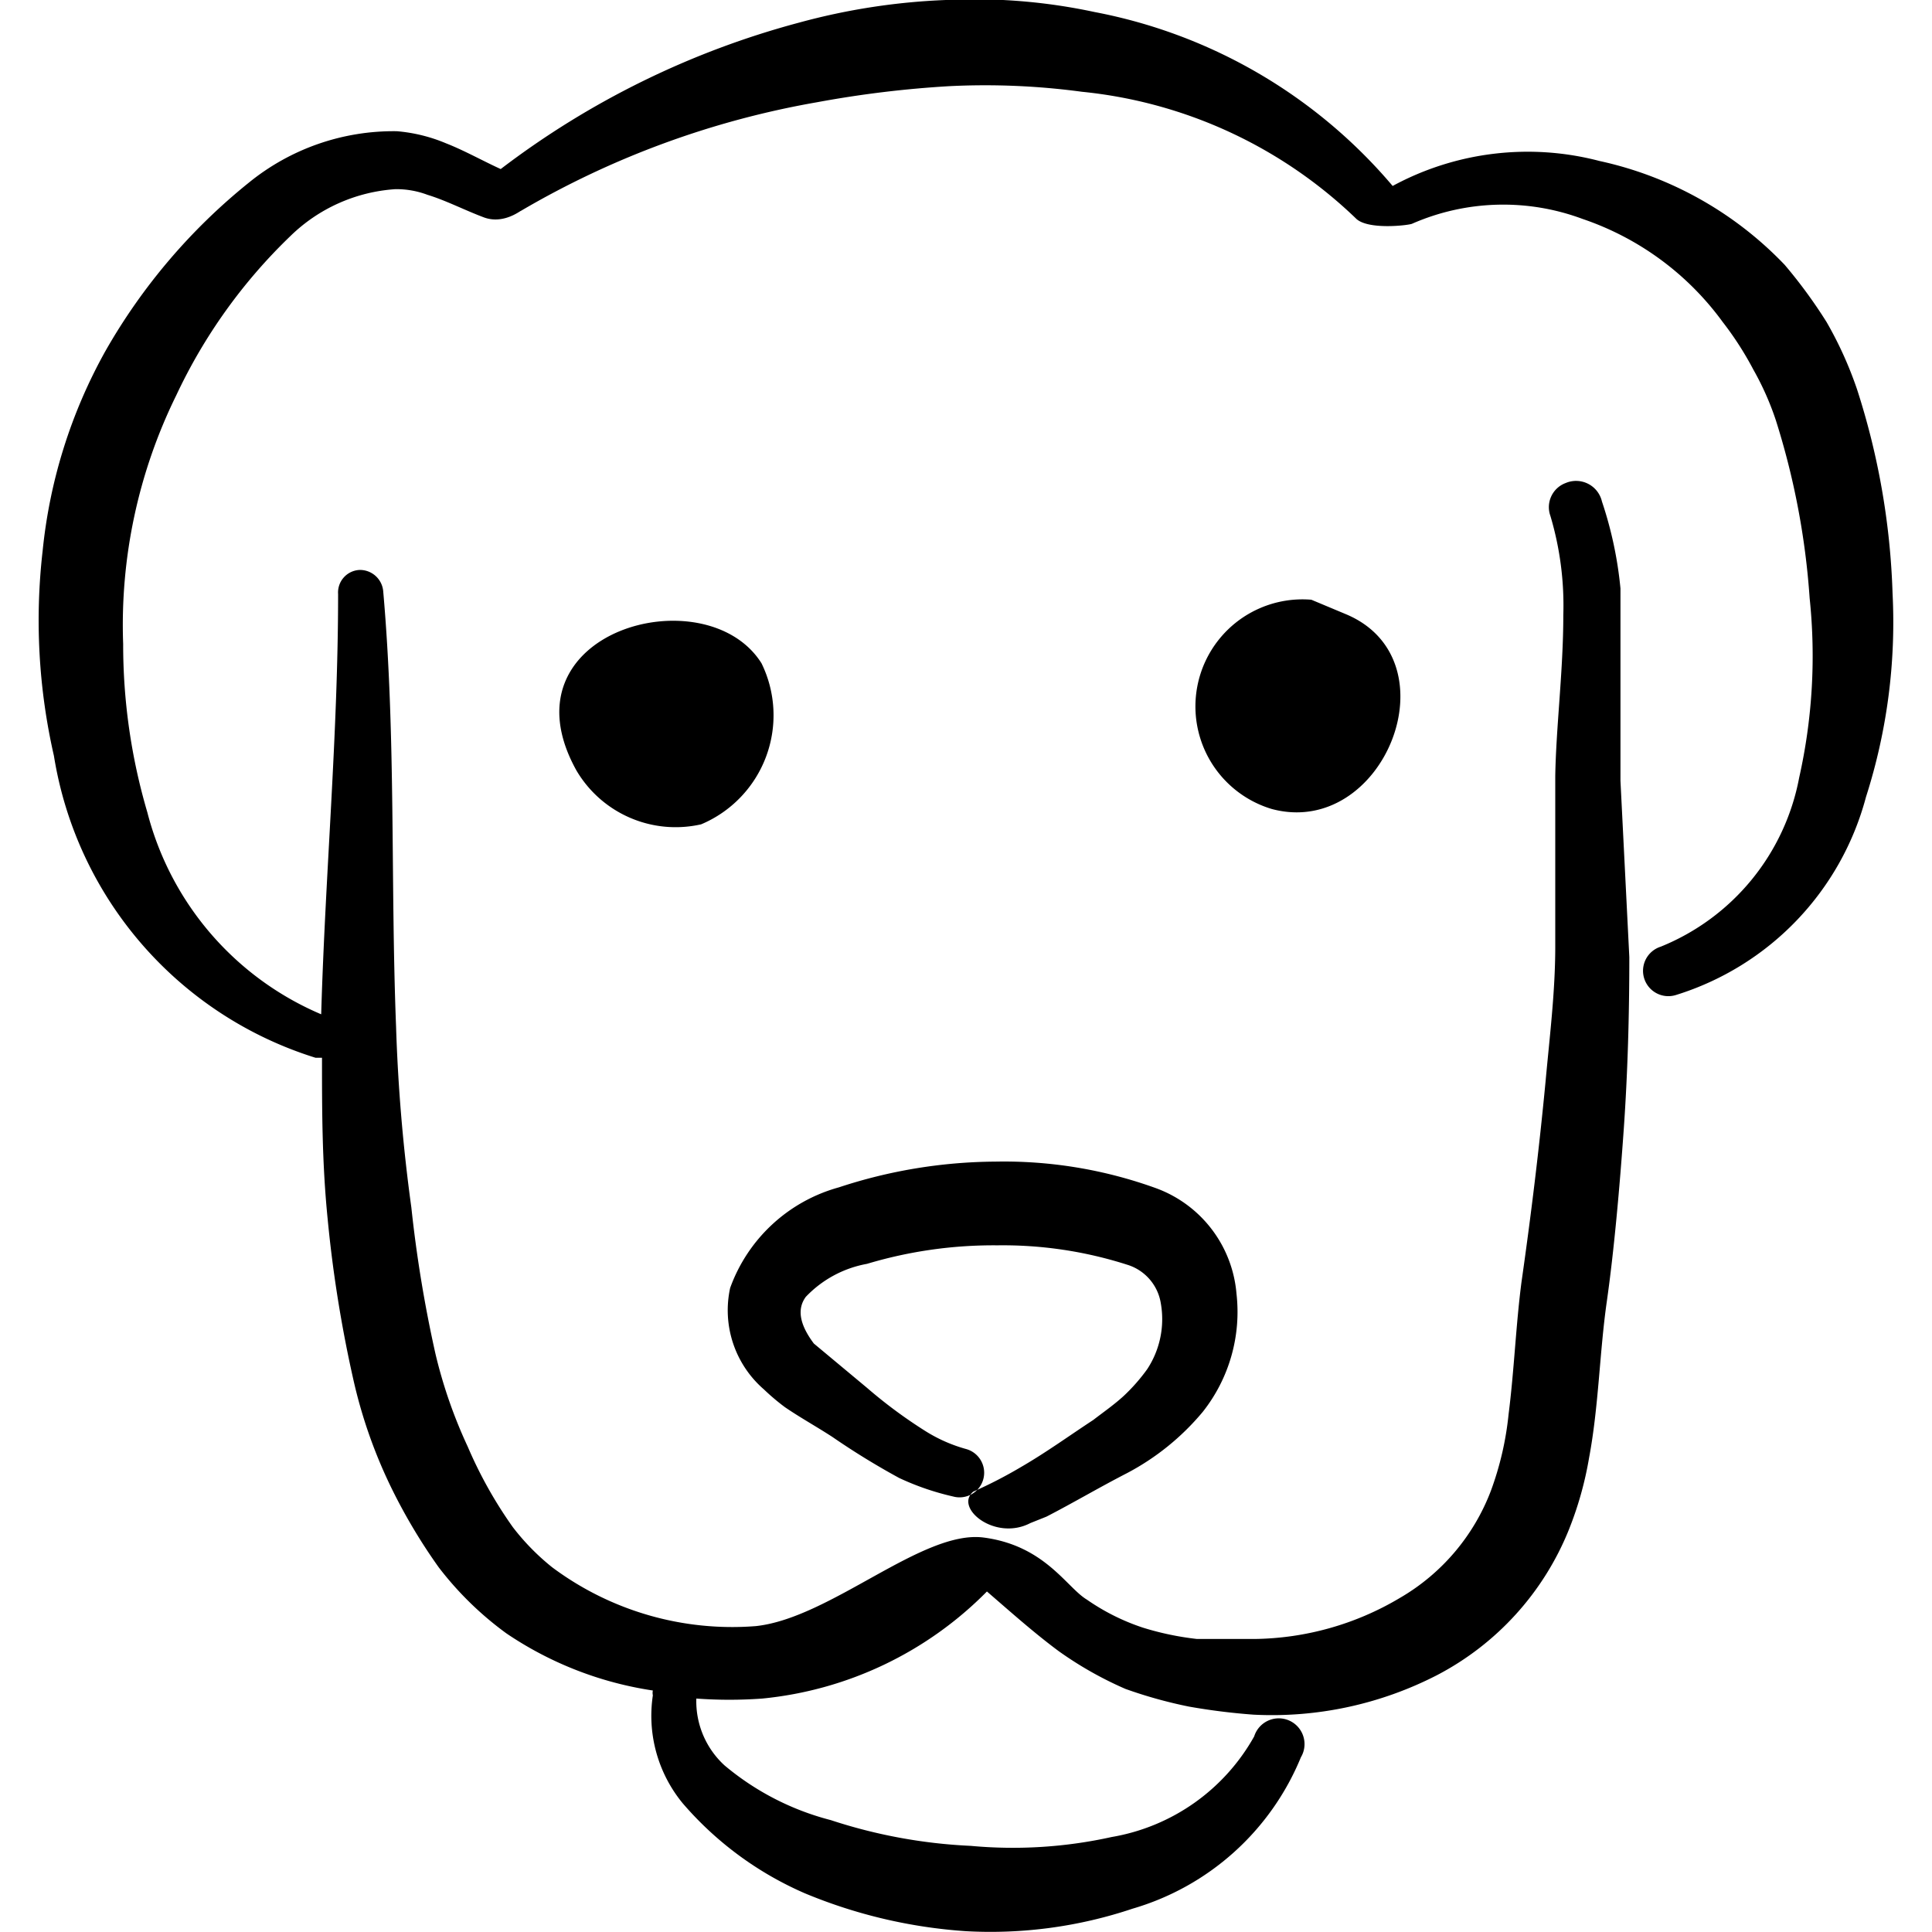 <svg xmlns="http://www.w3.org/2000/svg" width="800" height="800" viewBox="0 0 24 24"><g><path d="M16.29,7.45a1.33,1.33,0,0,0-.49,2.6c1.39.37,2.28-1.85.92-2.42Z" fill="#000000" fill-rule="evenodd"></path><path d="M13,18.84c.33-.17.65-.36,1-.54a3.11,3.11,0,0,0,.94-.76,2,2,0,0,0,.42-1.47,1.53,1.53,0,0,0-1-1.31,5.55,5.55,0,0,0-2-.33,6.31,6.31,0,0,0-1.94.32A2,2,0,0,0,9.07,16a1.3,1.3,0,0,0,.42,1.26,2.75,2.75,0,0,0,.26.22c.19.13.39.24.59.37a9.29,9.29,0,0,0,.83.51,3.3,3.3,0,0,0,.67.23A.28.28,0,0,0,12,18a1.9,1.9,0,0,1-.5-.22,6,6,0,0,1-.73-.54l-.66-.55c-.18-.24-.21-.43-.1-.58a1.39,1.39,0,0,1,.76-.41,5.47,5.47,0,0,1,1.62-.23,5.06,5.06,0,0,1,1.61.24.6.6,0,0,1,.42.48,1.13,1.13,0,0,1-.17.82,2.28,2.28,0,0,1-.29.33c-.12.11-.25.2-.38.3-.29.19-.58.4-.89.58a5.71,5.71,0,0,1-.6.31c-.24.2.27.62.71.39Z" fill="#000000" fill-rule="evenodd"></path><path d="M23.07,4.84A4.71,4.71,0,0,0,22.69,4a6.16,6.16,0,0,0-.52-.71A4.5,4.5,0,0,0,19.87,2a3.52,3.52,0,0,0-2.57.31A6.42,6.42,0,0,0,13.6.15,7.12,7.12,0,0,0,11.75,0,8.09,8.09,0,0,0,9.93.28,10.63,10.63,0,0,0,6.22,2.1C6,2,5.77,1.87,5.54,1.78a2,2,0,0,0-.61-.15,2.85,2.85,0,0,0-1.84.64A7.35,7.35,0,0,0,1.31,4.36,6.4,6.4,0,0,0,.53,6.84,7.56,7.56,0,0,0,.67,9.39a4.71,4.71,0,0,0,3.25,3.75H4c0,.65,0,1.3.07,2a16,16,0,0,0,.32,2,6.13,6.13,0,0,0,.49,1.38,7,7,0,0,0,.57.95,4.09,4.09,0,0,0,.84.82A4.41,4.41,0,0,0,8.11,21a.14.14,0,0,0,0,.06,1.71,1.71,0,0,0,.37,1.34A4.21,4.21,0,0,0,10,23.52a6.3,6.3,0,0,0,2,.47,5.55,5.55,0,0,0,2.07-.28,3.24,3.24,0,0,0,2.09-1.88.32.32,0,1,0-.58-.26,2.51,2.51,0,0,1-1.77,1.25,5.68,5.68,0,0,1-1.75.11,6.49,6.49,0,0,1-1.74-.32A3.35,3.35,0,0,1,9,21.93a1.08,1.08,0,0,1-.35-.83s0,0,0,0a5.62,5.62,0,0,0,.82,0,4.54,4.54,0,0,0,2.79-1.33c.29.25.58.51.89.74a4.54,4.54,0,0,0,.83.47,5.66,5.66,0,0,0,.79.22,7.94,7.94,0,0,0,.8.1,4.48,4.48,0,0,0,2.28-.49A3.52,3.52,0,0,0,19.49,19a4.34,4.34,0,0,0,.25-.89c.12-.64.13-1.31.22-1.94s.16-1.42.21-2.13.07-1.43.07-2.15L20.13,9.7c0-.76,0-1.6,0-2.39a4.83,4.83,0,0,0-.23-1.08A.33.33,0,0,0,19.45,6a.32.32,0,0,0-.19.41,3.89,3.89,0,0,1,.16,1.23c0,.69-.09,1.39-.1,2v2.12c0,.56-.07,1.12-.12,1.67-.08.84-.18,1.66-.3,2.5-.07.54-.09,1.09-.16,1.64a3.86,3.86,0,0,1-.22.95,2.61,2.61,0,0,1-1.13,1.33,3.61,3.61,0,0,1-1.81.51l-.71,0a3.62,3.62,0,0,1-.67-.14,2.7,2.7,0,0,1-.7-.35c-.25-.15-.52-.67-1.28-.77s-1.9,1-2.83,1.1a3.74,3.74,0,0,1-2.53-.73,2.89,2.89,0,0,1-.49-.5,5.36,5.36,0,0,1-.56-1,6,6,0,0,1-.4-1.15A16.1,16.1,0,0,1,5.11,15a21.33,21.33,0,0,1-.19-2.25c-.07-1.8,0-3.6-.16-5.41a.29.29,0,0,0-.29-.26.28.28,0,0,0-.27.3c0,1.74-.16,3.48-.21,5.22a3.74,3.74,0,0,1-2.16-2.51A7.37,7.37,0,0,1,1.53,8a6.46,6.46,0,0,1,.66-3.09A6.67,6.67,0,0,1,3.61,2.93a2.06,2.06,0,0,1,1.3-.58,1.09,1.09,0,0,1,.4.07c.23.07.46.19.7.28s.45-.08.46-.08a11,11,0,0,1,3.68-1.35,13.26,13.26,0,0,1,1.65-.2,9,9,0,0,1,1.64.07,5.73,5.73,0,0,1,3.4,1.57c.14.15.65.09.7.07a2.82,2.82,0,0,1,2.12-.06A3.57,3.57,0,0,1,21.4,4a4,4,0,0,1,.38.59,3.55,3.55,0,0,1,.28.63,9.43,9.43,0,0,1,.42,2.21,6.9,6.9,0,0,1-.13,2.23,2.83,2.83,0,0,1-1.72,2.1.31.31,0,1,0,.19.6,3.52,3.52,0,0,0,2.36-2.46,7.11,7.11,0,0,0,.33-2.53A9.14,9.14,0,0,0,23.07,4.84Z" fill="#000000" fill-rule="evenodd"></path><path d="M7.16,9.57a1.43,1.43,0,0,0,1.55.67,1.47,1.47,0,0,0,.75-2C8.77,7.14,6.2,7.84,7.16,9.57Z" fill="#000000" fill-rule="evenodd"></path></g></svg>